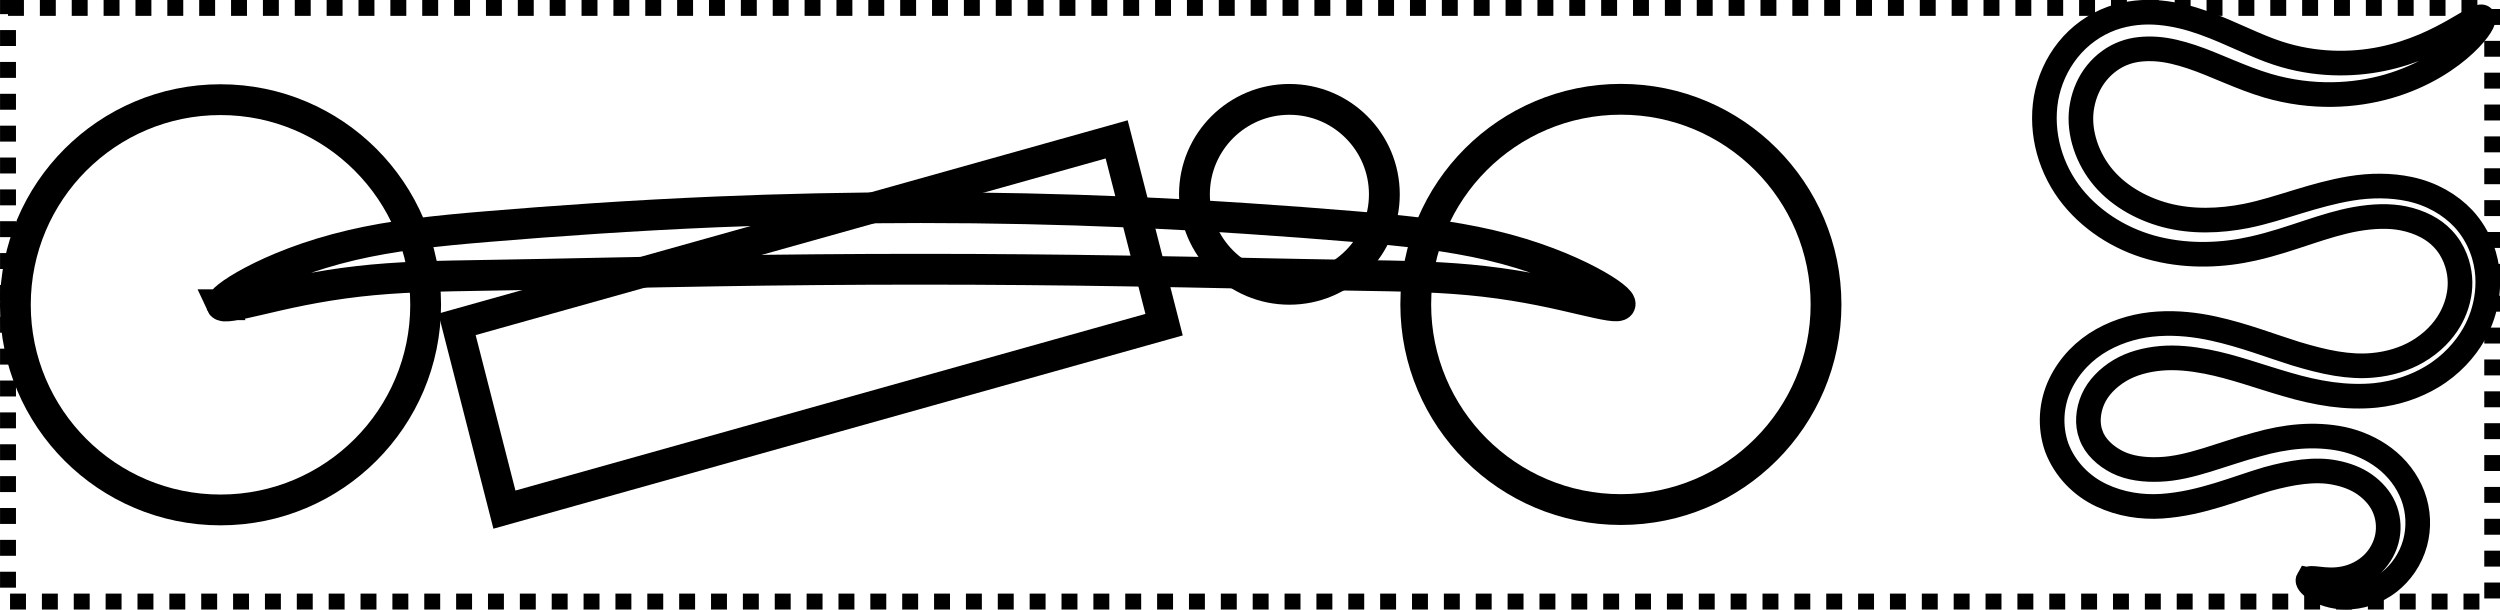 <?xml version="1.0" encoding="UTF-8"?>
<svg version="1.1" viewBox="0 0 735.31 179.3" xmlns="http://www.w3.org/2000/svg">
<g transform="translate(6.229 502.05)">
<g transform="translate(-164.7 -154.35)" display="none" fill="none" stroke="#000">
<g transform="matrix(.388 0 0 .348 127.78 -256.78)" stroke-width=".272">
<rect x="-329.12" y="737.07" width="947.13" height="585.05" display="inline"/>
<path d="m32.962 737.07v585.05" display="inline"/>
<path d="m255.93 737.07v585.05" display="inline"/>
<path d="m-329.12 942.88h947.13" display="inline"/>
<path d="m-329.12 1116.3h947.13" display="inline"/>
<path d="m-231.66 1322.1 752.21-585.03" display="inline"/>
<path d="m255.93 737.07 362.08 585.03" display="inline"/>
<path d="m-329.12 737.07 362.08 585.03" display="inline"/>
<path d="m-231.66 737.07 752.21 585.03" display="inline"/>
<path d="m255.93 1322.1 362.08-585.03" display="inline"/>
<path d="m-329.12 1322.1 362.08-585.03" display="inline"/>
</g>
<g transform="matrix(.388 0 0 .348 495.46 -256.66)" stroke-width=".272">
<rect x="-329.12" y="737.07" width="947.13" height="585.05" display="inline"/>
<path d="m32.962 737.07v585.05" display="inline"/>
<path d="m255.93 737.07v585.05" display="inline"/>
<path d="m-329.12 942.88h947.13" display="inline"/>
<path d="m-329.12 1116.3h947.13" display="inline"/>
<path d="m-231.66 1322.1 752.21-585.03" display="inline"/>
<path d="m255.93 737.07 362.08 585.03" display="inline"/>
<path d="m-329.12 737.07 362.08 585.03" display="inline"/>
<path d="m-231.66 737.07 752.21 585.03" display="inline"/>
<path d="m255.93 1322.1 362.08-585.03" display="inline"/>
<path d="m-329.12 1322.1 362.08-585.03" display="inline"/>
</g>
</g>
<g transform="translate(-164.7 -154.35)" display="none">
<g transform="matrix(.776 0 0 .348 255.44 -256.78)" display="inline" fill="none" stroke="#000" stroke-width=".192">
<rect x="-329.12" y="737.07" width="947.13" height="585.05" display="inline"/>
<path d="m32.962 737.07v585.05" display="inline"/>
<path d="m255.93 737.07v585.05" display="inline"/>
<path d="m-329.12 942.88h947.13" display="inline"/>
<path d="m-329.12 1116.3h947.13" display="inline"/>
<path d="m-231.66 1322.1 752.21-585.03" display="inline"/>
<path d="m255.93 737.07 362.08 585.03" display="inline"/>
<path d="m-329.12 737.07 362.08 585.03" display="inline"/>
<path d="m-231.66 737.07 752.21 585.03" display="inline"/>
<path d="m255.93 1322.1 362.08-585.03" display="inline"/>
<path d="m-329.12 1322.1 362.08-585.03" display="inline"/>
</g>
</g>
<g transform="matrix(1.812 0 0 1.812 -293.45 172.34)" fill="none" stroke="#000">
<path transform="matrix(1.24 0 0 1.24 143.87 -382.9)" d="m67.525 48.544c0 14.83-12.022 26.853-26.853 26.853-14.83 0-26.853-12.022-26.853-26.853 0-14.83 12.022-26.853 26.853-26.853 14.83 0 26.853 12.022 26.853 26.853z" stroke-linecap="round" stroke-linejoin="round" stroke-width="4.031"/>
<path transform="matrix(1.24 0 0 1.24 371.18 -382.96)" d="m67.525 48.544c0 14.83-12.022 26.853-26.853 26.853-14.83 0-26.853-12.022-26.853-26.853 0-14.83 12.022-26.853 26.853-26.853 14.83 0 26.853 12.022 26.853 26.853z" stroke-linecap="round" stroke-linejoin="round" stroke-width="4.031"/>
<rect transform="matrix(.963 -.27 .248 .969 0 0)" x="304.69" y="-244.86" width="111.19" height="31.039" stroke-width="5.001"/>
<path transform="matrix(.574 0 0 .574 344.46 -368.5)" d="m67.525 48.544c0 14.83-12.022 26.853-26.853 26.853-14.83 0-26.853-12.022-26.853-26.853 0-14.83 12.022-26.853 26.853-26.853 14.83 0 26.853 12.022 26.853 26.853z" stroke-linecap="round" stroke-linejoin="round" stroke-width="8.717"/>
<path d="m194.47-322.72c-0.116-0.255 0.25-0.729 1.086-1.385 0.836-0.656 2.141-1.493 3.914-2.431 3.545-1.875 8.981-4.178 16.195-5.867h1e-5c3.144-0.732 6.592-1.335 10.287-1.819 3.695-0.483 7.636-0.846 11.745-1.185 10.936-0.913 23.468-1.798 37.107-2.376 10.498-0.444 21.636-0.696 33.168-0.695 11.571 5.1e-4 22.745 0.254 33.273 0.701 13.638 0.579 26.167 1.464 37.097 2.377 4.11 0.339 8.051 0.701 11.745 1.185 3.694 0.484 7.141 1.087 10.282 1.82h1e-5c7.186 1.685 12.6 3.98 16.13 5.848 1.765 0.934 3.065 1.768 3.897 2.422 0.832 0.654 1.197 1.126 1.081 1.381-0.232 0.509-2.352 0.07-6.107-0.809-3.755-0.879-9.176-2.18-16.034-2.961-2.998-0.345-6.284-0.58-9.852-0.723-3.568-0.144-7.418-0.195-11.534-0.264-10.949-0.172-23.453-0.484-36.986-0.703-10.448-0.169-21.524-0.273-32.993-0.273-11.43-5e-4 -22.47 0.102-32.887 0.27-13.534 0.218-26.041 0.531-36.995 0.705-4.115 0.07-7.965 0.122-11.534 0.266-3.569 0.144-6.856 0.379-9.857 0.724-6.885 0.784-12.327 2.091-16.097 2.975-3.77 0.884-5.898 1.326-6.131 0.816z" stroke-width="5"/>
<path d="m533.17-278.11c0.157-0.271 0.778-0.198 1.797-0.084 1.02 0.114 2.485 0.263 4.178-0.103 0.747-0.16 1.54-0.425 2.327-0.827 0.787-0.403 1.57-0.943 2.256-1.635 1.096-1.099 1.996-2.645 2.312-4.38 0.281-1.511 0.122-3.238-0.571-4.758-0.61-1.383-1.727-2.67-3.132-3.655-1.318-0.925-2.96-1.56-4.736-1.905-3.304-0.679-7.124-0.046-11.101 1.048-2.503 0.737-5.139 1.71-7.974 2.571-2.835 0.861-5.868 1.607-9.165 1.827-3.203 0.201-6.611-0.287-9.782-1.788-3.177-1.502-5.866-4.199-7.211-7.715l-1e-5 -1e-5c-1.213-3.444-0.929-7.16 0.562-10.301 1.496-3.135 3.952-5.601 6.805-7.195 2.885-1.613 6.035-2.419 9.101-2.608 3.14-0.198 6.165 0.156 8.986 0.777 4.933 1.085 9.274 2.802 13.32 4.062 2.268 0.685 4.465 1.265 6.558 1.612 2.093 0.347 4.083 0.462 5.946 0.285 2.735-0.239 5.213-1.038 7.2-2.18 1.236-0.71 2.303-1.547 3.181-2.425 0.879-0.878 1.57-1.797 2.093-2.69 0.934-1.592 1.363-3.1 1.554-4.244 0.125-0.754 0.203-1.675 0.113-2.719-0.081-0.957-0.304-2.034-0.747-3.136-0.443-1.102-1.108-2.23-2.053-3.196-0.721-0.768-1.637-1.449-2.714-2.005-1.077-0.556-2.316-0.987-3.64-1.258-2.308-0.469-4.949-0.367-7.735 0.125-2.458 0.437-5.022 1.235-7.766 2.139-2.744 0.903-5.667 1.91-8.874 2.63-4.887 1.106-10.289 1.355-15.642 0.068-5.16-1.24-10.143-4.084-13.698-8.467-3.529-4.368-5.262-10.229-4.295-15.946 0.508-2.869 1.724-5.599 3.553-7.89 1.86-2.325 4.335-4.111 7.127-5.126 2.583-0.909 5.238-1.146 7.732-0.917 2.553 0.23 4.928 0.85 7.107 1.629 2.308 0.818 4.416 1.769 6.406 2.65 1.99 0.881 3.863 1.693 5.686 2.285 2.996 0.987 6.016 1.476 8.874 1.59 2.858 0.114 5.554-0.147 7.986-0.64 2.59-0.523 4.89-1.307 6.864-2.14 1.974-0.834 3.625-1.718 4.969-2.481 1.344-0.764 2.384-1.407 3.146-1.8 0.762-0.393 1.248-0.535 1.444-0.34 0.195 0.195 0.063 0.694-0.414 1.45-0.477 0.756-1.302 1.768-2.526 2.911s-2.849 2.417-4.91 3.63-4.561 2.365-7.474 3.206c-2.736 0.789-5.825 1.296-9.146 1.337s-6.874-0.384-10.453-1.433c-2.163-0.643-4.252-1.471-6.298-2.318-2.046-0.847-4.048-1.712-6.059-2.383-1.899-0.626-3.805-1.118-5.683-1.248-1.821-0.121-3.639 0.025-5.22 0.624-1.713 0.617-3.302 1.783-4.494 3.26-1.181 1.459-1.992 3.291-2.347 5.204-0.745 3.771 0.543 8.053 3.011 11.248 2.517 3.275 6.418 5.522 10.496 6.614 4.271 1.142 8.847 0.981 13.128 0.133 2.818-0.564 5.611-1.476 8.421-2.331 2.81-0.856 5.639-1.654 8.497-2.125 3.252-0.54 6.535-0.549 9.576 0.097 1.769 0.372 3.431 1.003 4.91 1.827 1.479 0.825 2.776 1.843 3.856 2.99l1e-5 1e-5c1.375 1.499 2.309 3.14 2.919 4.723 0.61 1.583 0.897 3.11 0.989 4.475 0.097 1.478-0.017 2.748-0.186 3.783-0.256 1.57-0.805 3.614-2.049 5.792-1.391 2.429-3.628 4.995-6.829 6.905h-1e-5c-2.564 1.529-5.681 2.631-9.112 2.993-2.329 0.231-4.736 0.155-7.167-0.173-2.431-0.328-4.886-0.909-7.3-1.622-4.313-1.236-8.584-2.841-12.945-3.687-2.489-0.482-5.013-0.75-7.458-0.533-2.372 0.214-4.709 0.822-6.655 1.986-1.897 1.136-3.53 2.768-4.358 4.667-0.815 1.853-1.005 4.067-0.31 5.803v1e-5c0.626 1.836 2.326 3.416 4.255 4.387 1.988 0.997 4.421 1.288 6.861 1.189 2.546-0.089 5.112-0.745 7.745-1.551 2.634-0.806 5.335-1.76 8.131-2.508 2.219-0.632 4.531-1.096 6.857-1.274 2.326-0.178 4.666-0.07 6.949 0.402 2.464 0.53 4.789 1.566 6.761 3.042 2.124 1.589 3.732 3.719 4.648 6.067 1.001 2.622 1.042 5.352 0.399 7.734-0.744 2.732-2.339 4.893-4.17 6.343-1.151 0.907-2.376 1.526-3.561 1.917-1.185 0.391-2.33 0.556-3.369 0.567-1.178 0.01-2.203-0.175-3.051-0.435-0.847-0.261-1.518-0.597-2.021-0.924-1.006-0.654-1.351-1.235-1.194-1.506z" stroke-width="3.999"/>
<rect x="159.81" y="-370.9" width="403.24" height="96.364" stroke-dasharray="2.586, 2.586" stroke-width="2.586"/>
</g>
</g>
</svg>
